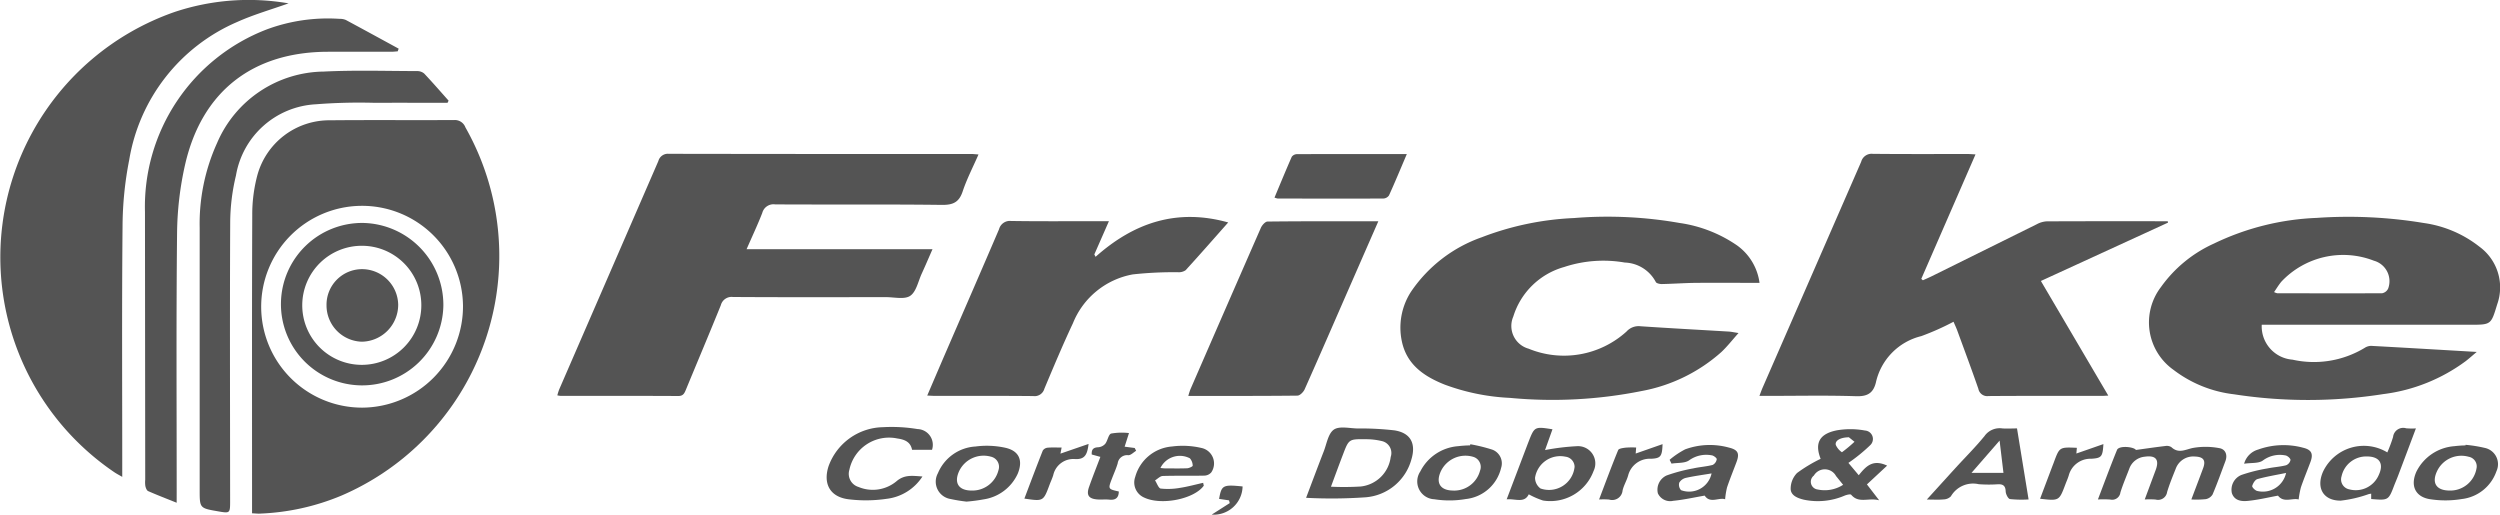 <svg xmlns="http://www.w3.org/2000/svg" width="210.419" height="43.322" viewBox="0 0 210.419 43.322"><defs><style>.a{fill:#545454;}</style></defs><path class="a" d="M2871.989,4506.544l-10.7,4.911,5.674,9.648c-.255.011-.4.024-.547.024-3.177,0-6.355-.011-9.532.013a.759.759,0,0,1-.856-.607c-.57-1.643-1.179-3.273-1.777-4.907-.083-.226-.187-.443-.314-.74a21.605,21.605,0,0,1-2.716,1.211,5.164,5.164,0,0,0-3.823,3.921c-.228.9-.734,1.167-1.673,1.136-2.436-.08-4.877-.027-7.316-.027h-.809c.108-.281.178-.484.263-.681q4.152-9.508,8.3-19.021a.911.911,0,0,1,.98-.671c2.662.029,5.325.013,7.988.015.176,0,.352.017.656.032l-4.565,10.479.136.116c.232-.105.468-.205.7-.318q4.444-2.2,8.889-4.4a1.987,1.987,0,0,1,.819-.241c3.4-.016,6.8-.01,10.2-.01Z" transform="translate(-2689.513 -4487.806)"/><path class="a" d="M1374.573,4508.811h15.648c-.344.782-.618,1.429-.911,2.066s-.455,1.513-.964,1.856c-.481.326-1.337.111-2.028.112-4.3,0-8.592.015-12.888-.013a.937.937,0,0,0-1.025.694c-.963,2.378-1.963,4.741-2.941,7.113-.125.3-.227.53-.643.527-3.311-.019-6.623-.012-9.934-.014a1.663,1.663,0,0,1-.243-.042,5.077,5.077,0,0,1,.158-.5q4.174-9.609,8.345-19.219a.827.827,0,0,1,.878-.61q12.72.023,25.44.013c.176,0,.351.023.628.042-.468,1.071-.983,2.063-1.332,3.109-.307.92-.812,1.146-1.758,1.135-4.676-.058-9.352-.014-14.029-.042a.976.976,0,0,0-1.081.719C1375.514,4506.735,1375.066,4507.683,1374.573,4508.811Z" transform="translate(-1311.735 -4487.835)"/><path class="a" d="M983.029,4492.266v-.948c0-8.046-.016-16.092.017-24.139a12.79,12.79,0,0,1,.411-3.3,6.28,6.28,0,0,1,6.143-4.691c3.49-.035,6.98,0,10.47-.021a.944.944,0,0,1,.915.615,21.955,21.955,0,0,1-10.445,31,19.718,19.718,0,0,1-6.9,1.514C983.468,4492.3,983.294,4492.279,983.029,4492.266Zm17.753-17.534a8.493,8.493,0,1,0-8.494,8.642A8.53,8.53,0,0,0,1000.783,4474.732Z" transform="translate(-961.814 -4449.064)"/><path class="a" d="M697.264,4311.767c-1.445.517-2.932.941-4.328,1.568a15.368,15.368,0,0,0-9.083,11.6,29.587,29.587,0,0,0-.562,5.579c-.065,6.75-.026,13.5-.026,20.252v.855c-.281-.164-.49-.268-.68-.4a21.861,21.861,0,0,1,5.076-38.725A19.712,19.712,0,0,1,697.264,4311.767Z" transform="translate(-672.976 -4311.484)"/><path class="a" d="M3326.363,4587.5a2.81,2.81,0,0,0,2.59,2.935,8.25,8.25,0,0,0,6.07-.991,1.024,1.024,0,0,1,.556-.17c2.9.157,5.8.33,8.88.51-.388.325-.646.556-.918.767a14.7,14.7,0,0,1-6.954,2.783,40.764,40.764,0,0,1-12.556.016,10.347,10.347,0,0,1-5.094-2.057,4.893,4.893,0,0,1-1.056-6.97,11.054,11.054,0,0,1,4.459-3.66,21.852,21.852,0,0,1,8.643-2.16,38.84,38.84,0,0,1,9.021.43,9.733,9.733,0,0,1,4.69,2,4.24,4.24,0,0,1,1.486,4.848c-.52,1.71-.5,1.716-2.269,1.716h-17.547Zm1.034-2.756a1.1,1.1,0,0,0,.263.1c2.948.006,5.9.016,8.843,0a.7.7,0,0,0,.5-.393,1.789,1.789,0,0,0-1.2-2.345,7.136,7.136,0,0,0-7.79,1.767C3327.793,4584.14,3327.613,4584.438,3327.4,4584.749Z" transform="translate(-3135.998 -4560.163)"/><path class="a" d="M2426.066,4583.85c-1.865,0-3.606-.013-5.347,0-.961.01-1.922.082-2.884.1-.171,0-.449-.061-.5-.174a3.065,3.065,0,0,0-2.609-1.636,10.507,10.507,0,0,0-5.1.374,6.242,6.242,0,0,0-4.286,4.176,1.984,1.984,0,0,0,1.289,2.7,7.837,7.837,0,0,0,8.242-1.443,1.364,1.364,0,0,1,1.173-.445c2.476.165,4.954.3,7.431.447.219.013.436.063.823.123-.534.6-.953,1.139-1.443,1.6a13.851,13.851,0,0,1-6.72,3.283,38.062,38.062,0,0,1-11.074.576,18.147,18.147,0,0,1-5.491-1.116c-1.724-.685-3.195-1.671-3.608-3.642a5.554,5.554,0,0,1,.77-4.177,11.982,11.982,0,0,1,5.956-4.585,24.552,24.552,0,0,1,7.766-1.617,35.023,35.023,0,0,1,8.884.415,11.341,11.341,0,0,1,4.826,1.881A4.615,4.615,0,0,1,2426.066,4583.85Z" transform="translate(-2277.971 -4560.042)"/><path class="a" d="M1839.091,4578.864c-1.233,1.393-2.395,2.721-3.586,4.023a1.022,1.022,0,0,1-.641.166,31.944,31.944,0,0,0-3.8.183,6.724,6.724,0,0,0-5.04,4.108c-.854,1.816-1.63,3.669-2.407,5.52a.85.85,0,0,1-.935.613c-2.751-.028-5.5-.013-8.254-.015-.194,0-.387-.016-.669-.028.56-1.305,1.091-2.551,1.63-3.794,1.472-3.4,2.954-6.791,4.412-10.2a.945.945,0,0,1,1.022-.7c2.482.038,4.966.016,7.448.016h.781l-1.229,2.8.107.2C1831.156,4578.883,1834.778,4577.657,1839.091,4578.864Z" transform="translate(-1735.716 -4560.141)"/><path class="a" d="M2150.941,4583.667c-.846,1.933-1.641,3.746-2.434,5.56-1.251,2.861-2.493,5.726-3.765,8.578-.1.231-.4.535-.608.538-3.04.035-6.08.024-9.186.024a5.57,5.57,0,0,1,.168-.534q2.961-6.812,5.94-13.616c.1-.222.366-.523.557-.525C2144.675,4583.657,2147.737,4583.667,2150.941,4583.667Z" transform="translate(-2034.93 -4565.044)"/><path class="a" d="M854.009,4374.99c-.883-.355-1.649-.649-2.4-.98-.12-.053-.2-.269-.234-.423a2.355,2.355,0,0,1-.012-.534q-.011-11.266-.021-22.533a15.989,15.989,0,0,1,10.255-15.371,14.789,14.789,0,0,1,6.122-.888,1.308,1.308,0,0,1,.522.091c1.49.8,2.971,1.61,4.454,2.419l-.082.225c-.182.013-.365.036-.547.036q-2.652,0-5.3,0c-6.335,0-10.63,3.319-12.045,9.488a27.284,27.284,0,0,0-.677,5.765c-.078,7.265-.032,14.53-.033,21.795Z" transform="translate(-839.14 -4332.675)"/><path class="a" d="M939.509,4401.345c-2.032,0-4.064-.013-6.1,0a47.149,47.149,0,0,0-5.023.125,7.2,7.2,0,0,0-6.682,5.984,17.206,17.206,0,0,0-.486,3.9c-.039,7.823-.011,15.647-.007,23.471,0,1.078,0,1.081-1.033.9-1.53-.265-1.529-.265-1.53-1.795q0-11.031,0-22.062a16.455,16.455,0,0,1,1.47-7.154,9.889,9.889,0,0,1,8.976-6c2.612-.13,5.234-.045,7.852-.041a.9.9,0,0,1,.6.208c.7.743,1.372,1.517,2.053,2.281Z" transform="translate(-901.842 -4392.69)"/><path class="a" d="M2252.182,4500.993c-.528,1.241-.994,2.368-1.5,3.479a.607.607,0,0,1-.465.264c-2.969.013-5.938.006-8.907,0a1.393,1.393,0,0,1-.265-.079c.485-1.157.954-2.3,1.453-3.435a.551.551,0,0,1,.426-.22C2245.962,4500.989,2249,4500.993,2252.182,4500.993Z" transform="translate(-2133.773 -4488.027)"/><path class="a" d="M2279.847,4843.4c.478-1.261.973-2.59,1.487-3.912.248-.638.369-1.489.845-1.825.452-.319,1.291-.118,1.959-.1a25.137,25.137,0,0,1,3.132.158c1.37.208,1.843,1.1,1.443,2.438a4.347,4.347,0,0,1-3.891,3.2A41.132,41.132,0,0,1,2279.847,4843.4Zm2.094-.936a23.2,23.2,0,0,0,2.5-.016,2.851,2.851,0,0,0,2.527-2.486,1.027,1.027,0,0,0-.775-1.344,5.558,5.558,0,0,0-1.323-.149c-1.422-.019-1.426-.009-1.922,1.294C2282.608,4840.648,2282.284,4841.539,2281.94,4842.465Z" transform="translate(-2169.916 -4801.5)"/><path class="a" d="M3261.883,4864.678c.355-.942.679-1.787.993-2.635.242-.655.028-.955-.684-.978a1.571,1.571,0,0,0-1.629,1.04c-.256.641-.519,1.281-.718,1.941a.77.77,0,0,1-.971.638,7.087,7.087,0,0,0-.914-.006c.325-.873.622-1.675.921-2.477.326-.874.018-1.258-.916-1.123a1.533,1.533,0,0,0-1.306,1.013c-.253.666-.538,1.322-.747,2a.7.7,0,0,1-.858.593,9.031,9.031,0,0,0-1.035-.007c.55-1.438,1.054-2.812,1.607-4.166.163-.4,1.436-.266,1.591,0,.866-.119,1.668-.238,2.473-.332a.719.719,0,0,1,.511.094c.6.563,1.163.209,1.8.071a6.188,6.188,0,0,1,2.227.012c.523.084.724.557.52,1.1-.351.938-.687,1.883-1.077,2.8a.847.847,0,0,1-.567.394A7.542,7.542,0,0,1,3261.883,4864.678Z" transform="translate(-3077.443 -4822.639)"/><path class="a" d="M2880.776,4842.377l.87,1.038c.584-.719,1.16-1.388,2.389-.808l-1.7,1.581,1.03,1.337c-.9-.243-1.715.294-2.352-.465-.065-.077-.367,0-.536.063a5.71,5.71,0,0,1-3.461.349c-.52-.129-1.089-.349-1.1-.91a1.9,1.9,0,0,1,.537-1.334,12.385,12.385,0,0,1,1.986-1.194c-.514-1.306-.124-2.107,1.374-2.4a6.74,6.74,0,0,1,2.365.019.713.713,0,0,1,.431,1.236A14.1,14.1,0,0,1,2880.776,4842.377Zm-.445,1.844c-.237-.293-.415-.516-.595-.736a1.071,1.071,0,0,0-1.867-.041.656.656,0,0,0,.322,1.172A2.857,2.857,0,0,0,2880.331,4844.221Zm.486-4c-.749.009-1.193.3-1.1.651a1.482,1.482,0,0,0,.514.609,11.733,11.733,0,0,0,1.058-.882Z" transform="translate(-2725.2 -4803.416)"/><path class="a" d="M1698.064,4840.956a4.16,4.16,0,0,1-3.031,1.882,11.9,11.9,0,0,1-3.181.038c-1.57-.191-2.178-1.308-1.683-2.808a4.969,4.969,0,0,1,4.561-3.26,13.278,13.278,0,0,1,2.921.158,1.327,1.327,0,0,1,1.218,1.744h-1.679c-.129-.665-.622-.866-1.243-.952a3.409,3.409,0,0,0-4.034,2.636,1.152,1.152,0,0,0,.77,1.445,3.12,3.12,0,0,0,3.165-.455C1696.536,4840.776,1697.2,4840.9,1698.064,4840.956Z" transform="translate(-1620.423 -4800.852)"/><path class="a" d="M3051.08,4838.3l.974,5.978a9.357,9.357,0,0,1-1.564-.031c-.161-.028-.356-.417-.364-.646-.017-.481-.228-.62-.665-.6a11.108,11.108,0,0,1-1.608-.007,2.156,2.156,0,0,0-2.337,1.02.893.893,0,0,1-.618.261c-.411.041-.83.012-1.411.012.9-.986,1.683-1.855,2.474-2.721s1.641-1.709,2.386-2.626a1.555,1.555,0,0,1,1.491-.641C3050.232,4838.33,3050.633,4838.3,3051.08,4838.3Zm-1.141,3.742-.325-2.717-2.365,2.717Z" transform="translate(-2881.313 -4802.241)"/><path class="a" d="M2526.624,4843.891l1.778-4.684c.016-.042.033-.083.049-.125.516-1.325.516-1.325,2.028-1.088l-.626,1.751a19.4,19.4,0,0,1,2.686-.327,1.453,1.453,0,0,1,1.4,2.086,3.883,3.883,0,0,1-4.256,2.487,6.937,6.937,0,0,1-1.2-.523C2528.112,4844.241,2527.369,4843.825,2526.624,4843.891Zm5.716-2.73a.87.87,0,0,0-.777-.861,2.143,2.143,0,0,0-2.55,1.77,1.119,1.119,0,0,0,.458.907A2.163,2.163,0,0,0,2532.34,4841.161Z" transform="translate(-2399.811 -4801.863)"/><path class="a" d="M3535.761,4838.173c-.523,1.39-1.013,2.7-1.506,4-.094.249-.2.494-.3.744-.5,1.319-.5,1.319-1.958,1.2v-.452c-.086.016-.147.022-.206.037a10.52,10.52,0,0,1-2.362.551c-1.479.005-2.083-1.089-1.482-2.444a3.8,3.8,0,0,1,5.408-1.615,12.4,12.4,0,0,0,.484-1.3.859.859,0,0,1,1.105-.73A5.769,5.769,0,0,0,3535.761,4838.173Zm-4.128,2.361a2.122,2.122,0,0,0-2.128,1.664.854.854,0,0,0,.664,1.108,2.106,2.106,0,0,0,2.465-1.21C3533.084,4841.132,3532.7,4840.534,3531.633,4840.534Z" transform="translate(-3332.42 -4802.115)"/><path class="a" d="M3423.839,4863.727c-.521-.152-1.254.314-1.739-.323-.819.149-1.677.358-2.548.443-.517.051-1.111-.011-1.332-.644a1.338,1.338,0,0,1,.8-1.54,13.437,13.437,0,0,1,2.181-.547c.52-.11,1.059-.137,1.574-.267a.61.61,0,0,0,.377-.446c0-.138-.263-.365-.429-.385a2.4,2.4,0,0,0-1.886.42c-.353.27-.975.187-1.589.279a1.71,1.71,0,0,1,1.178-1.191,6.313,6.313,0,0,1,3.813-.148c.7.171.839.526.593,1.19-.263.709-.554,1.408-.8,2.123A7.386,7.386,0,0,0,3423.839,4863.727Zm-1.059-2.234c-.872.179-1.653.306-2.411.517-.194.054-.374.354-.44.577-.029.1.223.359.391.415A2,2,0,0,0,3422.78,4861.493Z" transform="translate(-3230.366 -4821.687)"/><path class="a" d="M2712.911,4860.3a7.091,7.091,0,0,1,1.312-.881,6.052,6.052,0,0,1,3.687-.145c.771.188.9.5.629,1.223s-.552,1.41-.794,2.126a6.415,6.415,0,0,0-.162,1c-.514-.18-1.268.39-1.719-.309-.881.152-1.761.352-2.653.439a1.139,1.139,0,0,1-1.288-.63,1.317,1.317,0,0,1,.74-1.506,14.2,14.2,0,0,1,2.236-.593c.541-.121,1.1-.154,1.637-.292a.654.654,0,0,0,.342-.48c.012-.094-.26-.31-.42-.328a2.472,2.472,0,0,0-1.893.412c-.368.271-.987.2-1.493.287Zm3.531,1.147c-.736.123-1.452.217-2.155.373a.878.878,0,0,0-.565.406.668.668,0,0,0,.153.63A1.932,1.932,0,0,0,2716.442,4861.451Z" transform="translate(-2572.384 -4821.6)"/><path class="a" d="M2421.525,4858.037a13.913,13.913,0,0,1,1.857.459,1.229,1.229,0,0,1,.73,1.534,3.425,3.425,0,0,1-2.972,2.619,8.1,8.1,0,0,1-2.644.018,1.5,1.5,0,0,1-1.187-2.335,3.893,3.893,0,0,1,3.187-2.132,9.62,9.62,0,0,1,1-.067Zm-1.416,3.9a2.247,2.247,0,0,0,2.23-1.673.882.882,0,0,0-.585-1.17,2.289,2.289,0,0,0-2.7,1.189C2418.577,4861.29,2418.992,4861.941,2420.109,4861.934Z" transform="translate(-2297.768 -4820.646)"/><path class="a" d="M1827.069,4864.584a13.589,13.589,0,0,1-1.346-.221,1.478,1.478,0,0,1-1.059-2.173,3.661,3.661,0,0,1,3.162-2.245,7.292,7.292,0,0,1,2.515.107c1.173.262,1.5,1.082,1.036,2.192a3.759,3.759,0,0,1-2.875,2.152A14.036,14.036,0,0,1,1827.069,4864.584Zm.425-.932a2.26,2.26,0,0,0,2.266-1.715.876.876,0,0,0-.641-1.137,2.283,2.283,0,0,0-2.678,1.235C1826,4863.015,1826.41,4863.65,1827.494,4863.652Z" transform="translate(-1745.721 -4822.364)"/><path class="a" d="M3646.967,4858.722a11.926,11.926,0,0,1,1.64.267,1.4,1.4,0,0,1,.956,1.954,3.511,3.511,0,0,1-2.928,2.345,8.4,8.4,0,0,1-2.58.025c-1.312-.167-1.776-1.135-1.224-2.344a3.89,3.89,0,0,1,3.191-2.131,8.486,8.486,0,0,1,.935-.065C3646.96,4858.756,3646.963,4858.739,3646.967,4858.722Zm-1.369,3.85a2.237,2.237,0,0,0,2.282-1.842.821.821,0,0,0-.651-1,2.264,2.264,0,0,0-2.673,1.225C3644.1,4861.936,3644.5,4862.563,3645.6,4862.572Z" transform="translate(-3439.442 -4821.284)"/><path class="a" d="M2074.422,4863.317c-.811,1.13-3.581,1.687-5.019,1a1.381,1.381,0,0,1-.755-1.731,3.494,3.494,0,0,1,3.109-2.568,6.906,6.906,0,0,1,2.449.121,1.332,1.332,0,0,1,.844,2.061.8.8,0,0,1-.593.271c-1.163.025-2.326-.007-3.488.03-.221.007-.435.241-.651.371.159.241.293.665.481.689a5.8,5.8,0,0,0,1.621-.06c.656-.1,1.3-.279,1.95-.424C2074.386,4863.161,2074.4,4863.239,2074.422,4863.317Zm-3.651-1.488c.165.015.274.032.383.033.621,0,1.243.017,1.863-.009.169-.007.476-.153.471-.216a.949.949,0,0,0-.239-.624A1.82,1.82,0,0,0,2070.771,4861.83Z" transform="translate(-1973.101 -4822.439)"/><path class="a" d="M2015.455,4845.4c-.22.131-.444.376-.661.371a.8.8,0,0,0-.892.69c-.126.425-.311.832-.47,1.246-.351.912-.351.912.565,1.117-.006.532-.27.743-.8.687-.331-.035-.669.008-1-.017-.738-.055-.949-.363-.7-1.062.293-.832.62-1.652.949-2.521l-.727-.2c-.023-.391.1-.591.545-.609a.878.878,0,0,0,.59-.289c.209-.265.268-.79.5-.865a5.212,5.212,0,0,1,1.5-.041l-.366,1.146.849.11Z" transform="translate(-1919.83 -4807.457)"/><path class="a" d="M3185.965,4858.157c-.017.192-.032.36-.042.481l2.276-.794c-.062,1.065-.157,1.178-1.023,1.235a1.888,1.888,0,0,0-1.893,1.4c-.076.254-.188.5-.282.749-.526,1.4-.526,1.4-2.132,1.217.349-.925.689-1.83,1.031-2.734.047-.125.1-.25.142-.374C3184.506,4858.094,3184.506,4858.094,3185.965,4858.157Z" transform="translate(-3011.16 -4820.466)"/><path class="a" d="M1936.4,4857.95l-.1.511,2.37-.816c-.109.882-.3,1.312-1.131,1.274a1.732,1.732,0,0,0-1.843,1.352c-.084.276-.211.54-.312.811-.522,1.4-.521,1.4-2.118,1.163.516-1.359,1.02-2.708,1.551-4.047a.559.559,0,0,1,.411-.237C1935.6,4857.928,1935.978,4857.95,1936.4,4857.95Z" transform="translate(-1847.046 -4820.28)"/><path class="a" d="M2643.449,4858.179c-.019.251-.032.417-.039.507l2.261-.792c-.034,1.042-.16,1.189-.965,1.231a1.881,1.881,0,0,0-1.936,1.425c-.122.425-.368.817-.464,1.246a.878.878,0,0,1-1.141.761,6.8,6.8,0,0,0-.836-.005c.547-1.44,1.052-2.809,1.606-4.157.055-.135.41-.177.633-.206A7.145,7.145,0,0,1,2643.449,4858.179Z" transform="translate(-2505.738 -4820.512)"/><path class="a" d="M2164.335,4910.063c.207-1.158.316-1.215,1.978-1.048a2.428,2.428,0,0,1-2.6,2.371l1.518-.969-.06-.232Z" transform="translate(-2061.727 -4868.072)"/><path class="a" d="M1032.29,4592.727a6.836,6.836,0,1,1-6.751-6.957A6.9,6.9,0,0,1,1032.29,4592.727Zm-6.818-5.035a5.011,5.011,0,1,0,4.963,5A5,5,0,0,0,1025.472,4587.692Z" transform="translate(-994.973 -4567.005)"/><path class="a" d="M1077.688,4642.617a3.047,3.047,0,0,1,3.043,3.006,3.112,3.112,0,0,1-3.047,3.1,3.055,3.055,0,0,1-2.985-3.068A2.993,2.993,0,0,1,1077.688,4642.617Z" transform="translate(-1047.216 -4619.963)"/></svg>